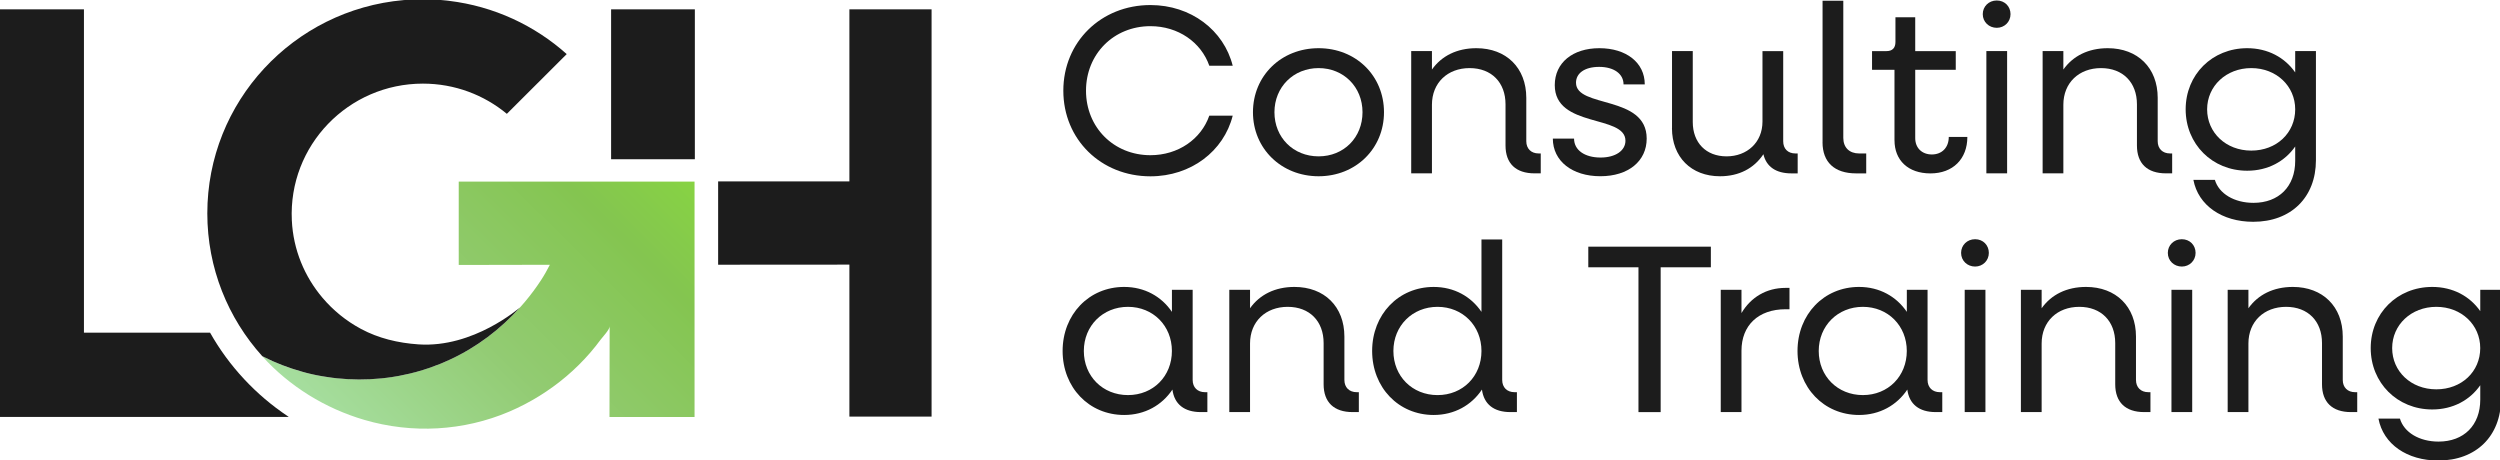 <?xml version="1.0" encoding="UTF-8"?>
<svg xmlns="http://www.w3.org/2000/svg" width="201" height="37" viewBox="0 0 201 37" fill="none">
  <g clip-path="url(#clip0_8274_10214)">
    <path d="M23.215 33.52H-0.039V0.751H6.749V26.744H16.888C18.414 29.446 20.566 31.752 23.145 33.47L23.213 33.52H23.215Z" fill="#1C1C1C"></path>
    <path d="M68.291 0.751V14.587H57.738V21.283L68.291 21.276V33.493H74.899V0.751H68.291Z" fill="#1C1C1C"></path>
    <path d="M55.866 0.751H49.133V12.803H55.866V0.751Z" fill="#1C1C1C"></path>
    <path d="M49.003 33.523C49.008 31.048 49.013 28.71 49.015 26.236C49.015 26.506 48.451 27.087 48.291 27.307C48.023 27.671 47.743 28.02 47.45 28.361C46.863 29.039 46.221 29.675 45.536 30.256C44.163 31.421 42.615 32.378 40.957 33.089C37.272 34.662 33.143 34.887 29.301 33.761C26.156 32.842 23.266 31.064 21.078 28.633C22.088 29.153 23.152 29.566 24.244 29.872C24.271 29.881 24.299 29.888 24.328 29.895C24.383 29.911 24.438 29.927 24.495 29.941C24.545 29.954 24.598 29.968 24.648 29.981C24.666 29.986 24.687 29.991 24.707 29.995C24.767 30.011 24.829 30.027 24.888 30.04C24.966 30.059 25.046 30.077 25.123 30.095C25.276 30.129 25.432 30.161 25.587 30.19C25.674 30.206 25.761 30.224 25.847 30.238C25.9 30.247 25.952 30.256 26.005 30.265C30.025 30.948 34.216 30.192 37.734 28.088C38.75 27.48 39.705 26.765 40.577 25.964C41.009 25.564 41.425 25.144 41.818 24.708C41.884 24.636 41.948 24.561 42.012 24.488C42.076 24.416 42.14 24.341 42.204 24.266C42.67 23.714 43.099 23.135 43.494 22.534C43.757 22.134 43.99 21.712 44.209 21.288C41.767 21.292 39.323 21.299 36.882 21.303V14.602H55.842C55.842 20.954 55.842 27.171 55.842 33.525H49.008L49.003 33.523Z" fill="url(#paint0_linear_8274_10214)"></path>
    <path d="M41.816 24.708C41.423 25.146 41.007 25.566 40.575 25.963C39.705 26.767 38.751 27.48 37.734 28.088C37.401 28.288 37.058 28.476 36.713 28.651C36.54 28.74 36.366 28.824 36.19 28.905C36.014 28.987 35.838 29.067 35.66 29.141C35.571 29.18 35.482 29.216 35.393 29.253C35.123 29.362 34.852 29.464 34.58 29.559C34.397 29.623 34.214 29.682 34.032 29.738C33.664 29.854 33.292 29.954 32.917 30.043C32.636 30.108 32.353 30.17 32.07 30.222C31.88 30.256 31.69 30.29 31.501 30.317C31.215 30.36 30.93 30.397 30.642 30.424C29.466 30.542 28.276 30.54 27.095 30.415C26.974 30.401 26.853 30.388 26.732 30.372C26.56 30.349 26.389 30.324 26.215 30.297C26.149 30.285 26.085 30.276 26.019 30.265C26.015 30.265 26.012 30.265 26.008 30.265C25.955 30.256 25.902 30.247 25.848 30.238C25.761 30.222 25.674 30.206 25.587 30.19C25.539 30.181 25.494 30.172 25.446 30.163L25.359 30.145C25.279 30.129 25.201 30.111 25.124 30.095C25.044 30.077 24.966 30.058 24.888 30.04C24.827 30.027 24.767 30.011 24.708 29.995C24.687 29.99 24.669 29.986 24.649 29.981C24.598 29.968 24.546 29.954 24.495 29.94C24.441 29.927 24.386 29.911 24.331 29.895C24.304 29.886 24.276 29.879 24.247 29.87C23.187 29.573 22.159 29.178 21.179 28.681C21.147 28.665 21.113 28.647 21.081 28.631C18.335 25.584 16.668 21.562 16.668 17.154C16.668 8.167 23.598 0.79 32.437 0.009C32.485 0.004 32.531 -6.3628e-05 32.579 -0.002C32.627 -0.007 32.677 -0.009 32.725 -0.014C32.78 -0.018 32.835 -0.02 32.89 -0.025C32.953 -0.03 33.02 -0.032 33.086 -0.036C33.097 -0.036 33.107 -0.036 33.116 -0.036C33.177 -0.041 33.237 -0.043 33.298 -0.045C33.365 -0.048 33.431 -0.05 33.497 -0.052C33.563 -0.055 33.632 -0.057 33.698 -0.057C33.796 -0.057 33.892 -0.059 33.988 -0.059H33.997C34.134 -0.059 34.269 -0.059 34.404 -0.055C34.488 -0.052 34.573 -0.05 34.657 -0.048C34.769 -0.043 34.879 -0.039 34.991 -0.032C35.103 -0.025 35.212 -0.018 35.322 -0.009C35.395 -0.002 35.468 0.002 35.541 0.009C35.667 0.02 35.793 0.034 35.918 0.045C35.98 0.052 36.042 0.059 36.106 0.068C39.719 0.506 42.99 2.047 45.564 4.349L40.751 9.152C38.922 7.636 36.569 6.723 34.002 6.723C28.006 6.723 23.18 11.692 23.463 17.712C23.573 20.075 24.484 22.238 25.93 23.943C26.784 24.951 27.823 25.796 28.993 26.427C29.004 26.436 29.018 26.442 29.029 26.447C30.418 27.194 31.997 27.577 33.657 27.689C38.07 27.984 41.738 24.767 41.823 24.706L41.816 24.708Z" fill="#1C1C1C"></path>
    <path d="M85.492 7.289C85.492 3.375 88.519 0.406 92.495 0.406C95.755 0.406 98.393 2.431 99.11 5.284H97.228C96.568 3.396 94.725 2.104 92.495 2.104C89.546 2.104 87.315 4.34 87.315 7.291C87.315 10.242 89.546 12.478 92.495 12.478C94.727 12.478 96.57 11.186 97.228 9.298H99.11C98.393 12.151 95.755 14.176 92.495 14.176C88.519 14.176 85.492 11.207 85.492 7.293V7.289Z" fill="#1C1C1C"></path>
    <path d="M100.738 9.023C100.738 6.093 103.009 3.875 106.015 3.875C109.02 3.875 111.273 6.093 111.273 9.023C111.273 11.954 109.002 14.171 106.015 14.171C103.027 14.171 100.738 11.954 100.738 9.023ZM109.546 9.023C109.546 6.998 108.034 5.475 106.015 5.475C103.995 5.475 102.465 6.998 102.465 9.023C102.465 11.048 103.977 12.571 106.015 12.571C108.052 12.571 109.546 11.048 109.546 9.023Z" fill="#1C1C1C"></path>
    <path d="M113.461 4.106H115.128V5.591C115.905 4.492 117.145 3.875 118.698 3.875C121.104 3.875 122.714 5.454 122.714 7.865V11.354C122.714 11.951 123.102 12.337 123.703 12.337H123.876V13.937H123.372C121.878 13.937 121.044 13.147 121.044 11.701V8.385C121.044 6.63 119.918 5.475 118.155 5.475C116.391 5.475 115.128 6.651 115.128 8.423V13.937H113.461V4.106Z" fill="#1C1C1C"></path>
    <path d="M124.848 11.143H126.554C126.554 12.069 127.408 12.666 128.687 12.666C129.891 12.666 130.686 12.108 130.686 11.315C130.686 9.195 125.003 10.312 125.003 6.844C125.003 5.05 126.437 3.875 128.591 3.875C130.745 3.875 132.239 5.032 132.239 6.785H130.533C130.533 5.936 129.756 5.377 128.573 5.377C127.39 5.377 126.711 5.897 126.711 6.651C126.711 8.714 132.394 7.615 132.394 11.143C132.394 12.954 130.921 14.169 128.669 14.169C126.417 14.169 124.848 12.954 124.848 11.143Z" fill="#1C1C1C"></path>
    <path d="M134.43 10.294V4.106H136.098V9.813C136.098 11.47 137.164 12.571 138.814 12.571C140.463 12.571 141.703 11.452 141.703 9.777V4.109H143.37V11.357C143.37 11.954 143.738 12.339 144.359 12.339H144.533V13.94H144.028C142.786 13.94 142.011 13.4 141.778 12.399C141.022 13.536 139.819 14.171 138.286 14.171C135.977 14.171 134.426 12.63 134.426 10.297L134.43 10.294Z" fill="#1C1C1C"></path>
    <path d="M146.534 11.434V0.059H148.201V11.086C148.201 11.858 148.685 12.339 149.482 12.339H150.044V13.94H149.229C147.484 13.94 146.531 13.034 146.531 11.434H146.534Z" fill="#1C1C1C"></path>
    <path d="M152.316 11.279V5.611H150.512V4.109H151.677C152.143 4.109 152.394 3.859 152.394 3.375V1.389H153.984V4.109H157.243V5.611H153.984V11.107C153.984 11.897 154.527 12.419 155.322 12.419C156.117 12.419 156.681 11.879 156.681 11.011H158.175C158.175 12.784 157.01 13.942 155.208 13.942C153.406 13.942 152.318 12.882 152.318 11.282L152.316 11.279Z" fill="#1C1C1C"></path>
    <path d="M159.414 1.137C159.414 0.52 159.898 0.039 160.54 0.039C161.182 0.039 161.646 0.52 161.646 1.137C161.646 1.755 161.161 2.236 160.54 2.236C159.919 2.236 159.414 1.773 159.414 1.137ZM159.704 4.106H161.372V13.937H159.704V4.106Z" fill="#1C1C1C"></path>
    <path d="M164.227 4.106H165.894V5.591C166.671 4.492 167.911 3.875 169.464 3.875C171.869 3.875 173.479 5.454 173.479 7.865V11.354C173.479 11.951 173.868 12.337 174.468 12.337H174.642V13.937H174.137C172.643 13.937 171.81 13.147 171.81 11.701V8.385C171.81 6.63 170.684 5.475 168.92 5.475C167.157 5.475 165.894 6.651 165.894 8.423V13.937H164.227V4.106Z" fill="#1C1C1C"></path>
    <path d="M175.727 8.791C175.727 5.997 177.86 3.875 180.674 3.875C182.341 3.875 183.7 4.626 184.534 5.822V4.106H186.201V12.877C186.201 15.864 184.203 17.832 181.158 17.832C178.655 17.832 176.736 16.52 176.348 14.459H178.075C178.404 15.578 179.646 16.309 181.179 16.309C183.216 16.309 184.534 14.997 184.534 12.936V11.778C183.7 12.975 182.341 13.726 180.674 13.726C177.862 13.726 175.727 11.585 175.727 8.791ZM184.534 8.791C184.534 6.921 183.022 5.475 181.003 5.475C178.984 5.475 177.453 6.921 177.453 8.791C177.453 10.662 178.965 12.108 181.003 12.108C183.04 12.108 184.534 10.682 184.534 8.791Z" fill="#1C1C1C"></path>
    <path d="M85.434 28.218C85.434 25.287 87.549 23.069 90.381 23.069C92.03 23.069 93.387 23.841 94.223 25.074V23.301H95.89V30.549C95.89 31.146 96.278 31.532 96.879 31.532H97.073V33.132H96.55C95.212 33.132 94.417 32.496 94.262 31.321C93.428 32.574 92.051 33.364 90.381 33.364C87.549 33.364 85.434 31.146 85.434 28.215V28.218ZM94.221 28.218C94.221 26.193 92.708 24.67 90.689 24.67C88.67 24.67 87.14 26.193 87.14 28.218C87.14 30.242 88.652 31.765 90.689 31.765C92.727 31.765 94.221 30.242 94.221 28.218Z" fill="#1C1C1C"></path>
    <path d="M98.836 23.301H100.503V24.785C101.28 23.687 102.52 23.069 104.073 23.069C106.479 23.069 108.089 24.649 108.089 27.06V30.549C108.089 31.146 108.477 31.532 109.078 31.532H109.251V33.132H108.747C107.253 33.132 106.419 32.342 106.419 30.896V27.58C106.419 25.825 105.293 24.67 103.53 24.67C101.766 24.67 100.503 25.846 100.503 27.618V33.132H98.836V23.301Z" fill="#1C1C1C"></path>
    <path d="M110.32 28.218C110.32 25.287 112.435 23.07 115.268 23.07C116.917 23.07 118.274 23.841 119.11 25.074V19.252H120.777V30.549C120.777 31.146 121.165 31.532 121.766 31.532H121.96V33.132H121.437C120.099 33.132 119.304 32.497 119.148 31.321C118.315 32.574 116.937 33.364 115.268 33.364C112.435 33.364 110.32 31.146 110.32 28.215V28.218ZM119.11 28.218C119.11 26.193 117.597 24.67 115.578 24.67C113.559 24.67 112.029 26.193 112.029 28.218C112.029 30.242 113.541 31.766 115.578 31.766C117.616 31.766 119.11 30.242 119.11 28.218Z" fill="#1C1C1C"></path>
    <path d="M131.735 21.49H127.699V19.832H137.553V21.49H133.517V33.134H131.733V21.49H131.735Z" fill="#1C1C1C"></path>
    <path d="M138.348 23.301H140.015V25.171C140.771 23.898 142.014 23.146 143.565 23.146H143.875V24.863H143.565C141.354 24.863 140.015 26.175 140.015 28.197V33.132H138.348V23.301Z" fill="#1C1C1C"></path>
    <path d="M144.52 28.218C144.52 25.287 146.635 23.069 149.467 23.069C151.116 23.069 152.473 23.841 153.309 25.074V23.301H154.976V30.549C154.976 31.146 155.364 31.532 155.965 31.532H156.159V33.132H155.636C154.298 33.132 153.503 32.496 153.348 31.321C152.514 32.574 151.137 33.364 149.467 33.364C146.635 33.364 144.52 31.146 144.52 28.215V28.218ZM153.306 28.218C153.306 26.193 151.794 24.67 149.775 24.67C147.756 24.67 146.226 26.193 146.226 28.218C146.226 30.242 147.738 31.765 149.775 31.765C151.813 31.765 153.306 30.242 153.306 28.218Z" fill="#1C1C1C"></path>
    <path d="M157.672 20.332C157.672 19.715 158.156 19.233 158.798 19.233C159.44 19.233 159.903 19.715 159.903 20.332C159.903 20.95 159.419 21.431 158.798 21.431C158.177 21.431 157.672 20.968 157.672 20.332ZM157.962 23.301H159.629V33.132H157.962V23.301Z" fill="#1C1C1C"></path>
    <path d="M162.48 23.301H164.148V24.785C164.924 23.687 166.165 23.069 167.718 23.069C170.123 23.069 171.733 24.649 171.733 27.06V30.549C171.733 31.146 172.122 31.532 172.722 31.532H172.896V33.132H172.391C170.897 33.132 170.064 32.342 170.064 30.896V27.58C170.064 25.825 168.938 24.67 167.174 24.67C165.411 24.67 164.148 25.846 164.148 27.618V33.132H162.48V23.301Z" fill="#1C1C1C"></path>
    <path d="M174.293 20.332C174.293 19.715 174.777 19.233 175.419 19.233C176.061 19.233 176.525 19.715 176.525 20.332C176.525 20.95 176.04 21.431 175.419 21.431C174.798 21.431 174.293 20.968 174.293 20.332ZM174.585 23.301H176.253V33.132H174.585V23.301Z" fill="#1C1C1C"></path>
    <path d="M179.105 23.301H180.773V24.785C181.549 23.687 182.79 23.069 184.343 23.069C186.748 23.069 188.358 24.649 188.358 27.06V30.549C188.358 31.146 188.747 31.532 189.347 31.532H189.521V33.132H189.016C187.522 33.132 186.689 32.342 186.689 30.896V27.58C186.689 25.825 185.563 24.67 183.799 24.67C182.036 24.67 180.773 25.846 180.773 27.618V33.132H179.105V23.301Z" fill="#1C1C1C"></path>
    <path d="M190.605 27.986C190.605 25.192 192.739 23.069 195.553 23.069C197.22 23.069 198.579 23.821 199.413 25.017V23.301H201.08V32.072C201.08 35.059 199.082 37.027 196.037 37.027C193.534 37.027 191.615 35.715 191.227 33.654H192.954C193.282 34.773 194.525 35.504 196.058 35.504C198.095 35.504 199.413 34.192 199.413 32.131V30.973C198.579 32.169 197.22 32.921 195.553 32.921C192.741 32.921 190.605 30.78 190.605 27.986ZM199.411 27.986C199.411 26.116 197.899 24.67 195.879 24.67C193.86 24.67 192.33 26.116 192.33 27.986C192.33 29.856 193.842 31.302 195.879 31.302C197.917 31.302 199.411 29.877 199.411 27.986Z" fill="#1C1C1C"></path>
  </g>
  <defs>
    <linearGradient id="paint0_linear_8274_10214" x1="30.977" y1="38.51" x2="55.283" y2="14.05" gradientUnits="userSpaceOnUse">
      <stop stop-color="#A6DE9F"></stop>
      <stop offset="0.4" stop-color="#92CB72"></stop>
      <stop offset="0.79" stop-color="#84C550"></stop>
      <stop offset="1" stop-color="#87D343"></stop>
    </linearGradient>
    <clipPath id="clip0_8274_10214">
      <rect width="201" height="37" fill="white"></rect>
    </clipPath>
  </defs>
</svg>
